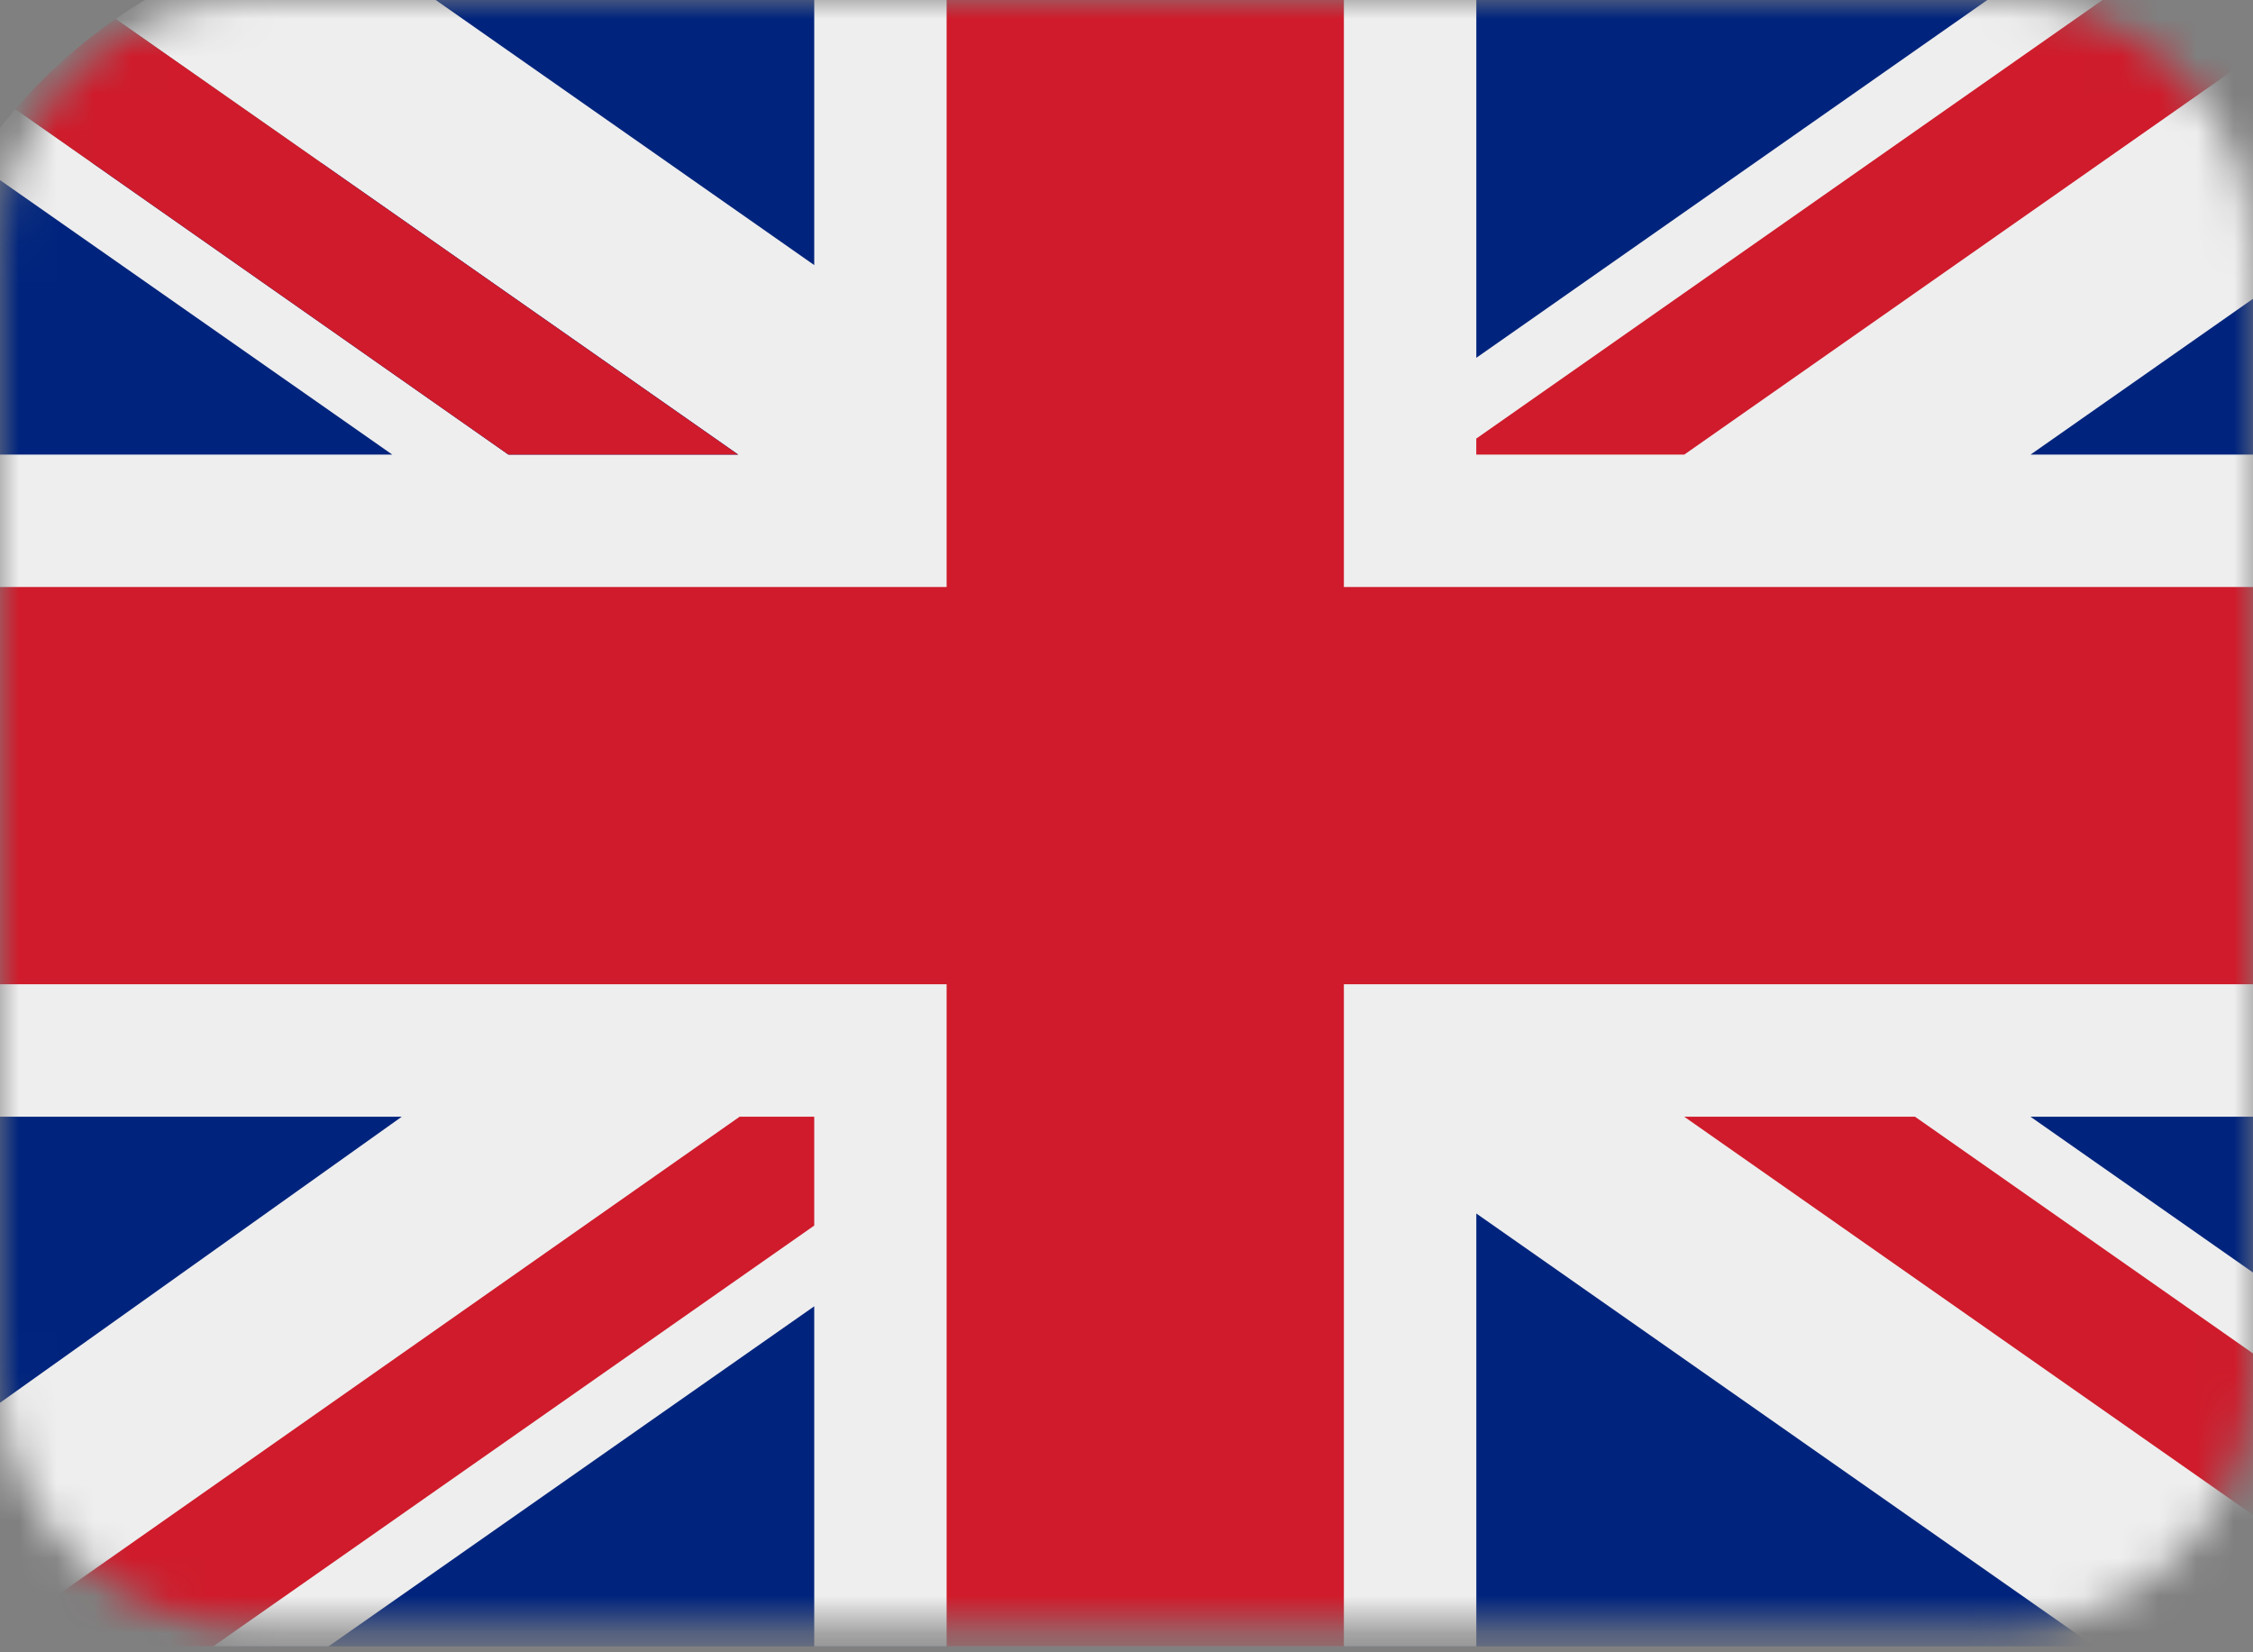 <svg width="60" height="44" viewBox="0 0 60 44" fill="none" xmlns="http://www.w3.org/2000/svg">
<rect x="0" y="0" width="60" height="44" fill="#808080" stroke="none"/>
<mask id="mask0_25692_203373" style="mask-type:alpha" maskUnits="userSpaceOnUse" x="0" y="0" width="60" height="44">
<path d="M53.333 0H6.667C4.899 0 3.203 0.702 1.953 1.953C0.702 3.203 0 4.899 0 6.667L0 36.667C0 38.435 0.702 40.13 1.953 41.381C3.203 42.631 4.899 43.333 6.667 43.333H53.333C55.101 43.333 56.797 42.631 58.047 41.381C59.298 40.13 60 38.435 60 36.667V6.667C60 4.899 59.298 3.203 58.047 1.953C56.797 0.702 55.101 0 53.333 0V0Z" fill="#EEEEEE"/>
</mask>
<g mask="url(#mask0_25692_203373)">
<path d="M64 43.842V-2H11.105C9.977 -2 8.975 -1.841 8.975 -1.841L8.961 4.344L-0.666 4.33C-0.666 4.33 -0.814 4.538 -1.113 5.053C-2.352 7.196 -3.003 9.629 -3 12.105V43.842H64Z" fill="#00247D"/>
<path d="M64 -2H55.78L39.316 9.528V-2H21.684V7.059L8.975 -1.841C6.856 -1.525 4.838 -0.722 3.079 0.504L19.66 12.105H13.538L0.41 2.905C0.023 3.358 -0.336 3.833 -0.666 4.33L10.446 12.105H-3V29.737H10.7L-3 39.491V43.842H8.75L21.684 34.786V43.842H39.316V32.315L55.777 43.842H64V36.687L54.073 29.737H64V12.105H54.077L64 5.155V-2Z" fill="#EEEEEE"/>
<path d="M35.789 -2H25.21V15.632H-3V26.21H25.21V43.842H35.789V26.21H64V15.632H35.789V-2Z" fill="#CF1B2B"/>
<path d="M63.999 -2H58.848L39.315 11.679V12.105H44.855L63.999 -1.302V-2ZM3.079 0.504C2.092 1.189 1.195 1.996 0.41 2.905L13.538 12.105H19.656L3.079 0.504V0.504ZM19.698 29.737L-0.412 43.842H5.678L21.684 32.636V29.737H19.698ZM63.999 43.144V38.842L50.998 29.737H44.852L63.999 43.144Z" fill="#CF1B2B"/>
</g>
</svg>
